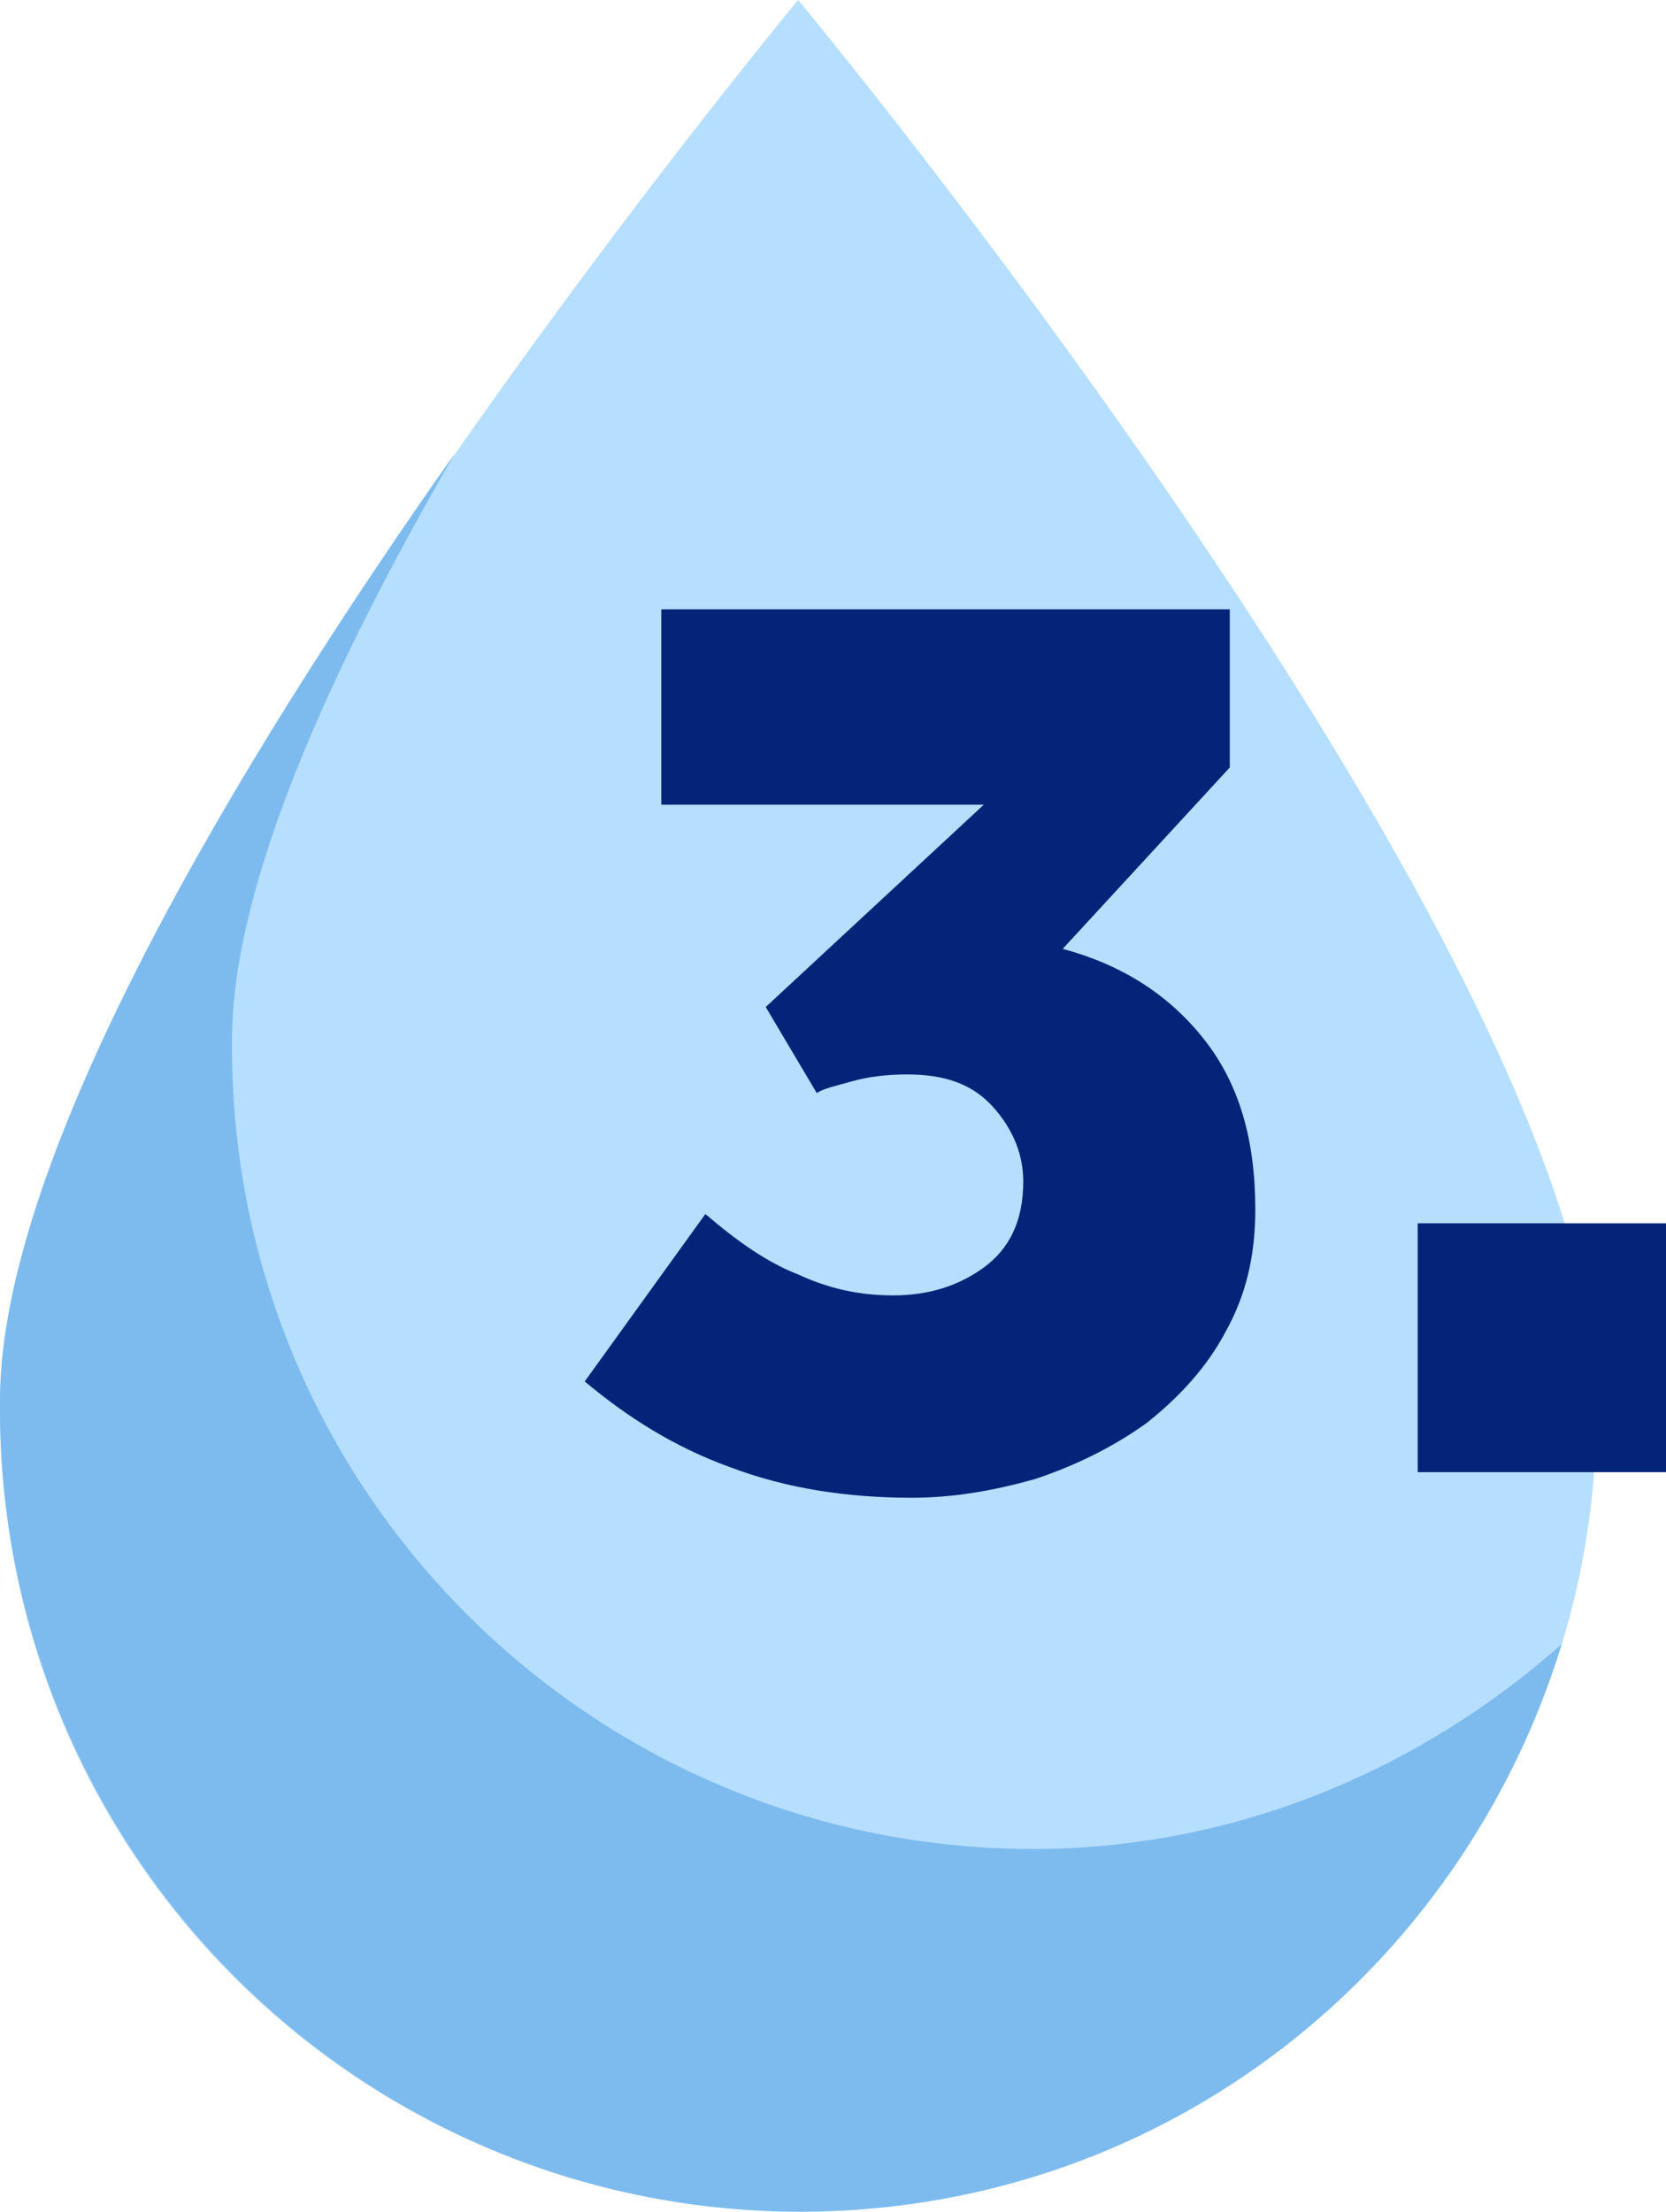 <?xml version="1.0" encoding="UTF-8"?> <svg xmlns="http://www.w3.org/2000/svg" width="113" height="150" viewBox="0 0 113 150" fill="none"><g clip-path="url(#clip0_4719_6565)"><path d="M0 95.11C0 65.142 54.139 0 54.139 0C54.139 0 108.279 65.142 108.279 95.11C108.593 125.079 84.514 149.527 54.769 149.842C24.709 150.315 0.315 126.183 0 96.215C0 95.899 0 95.584 0 95.11Z" fill="#B6DEFF"></path><path d="M70.664 125.395C40.605 125.71 16.053 101.578 15.738 71.61C15.738 71.294 15.738 70.821 15.738 70.505C15.738 60.095 22.348 45.427 30.847 30.758C16.053 51.736 0 78.55 0 94.953C0 95.269 0 95.742 0 96.058C0.315 126.184 24.866 150.316 54.926 150.001C79.163 149.685 99.15 133.597 105.918 111.515C96.475 119.875 84.199 125.237 70.664 125.395Z" fill="#7DBBEF"></path><path d="M39.66 93.69L47.844 82.334C50.047 84.226 52.093 85.646 54.139 86.435C56.185 87.381 58.231 87.854 60.592 87.854C62.953 87.854 64.999 87.223 66.73 85.961C68.461 84.7 69.405 82.807 69.405 80.126C69.405 78.391 68.776 76.655 67.359 75.078C65.943 73.501 64.054 72.87 61.536 72.87C60.12 72.87 58.861 73.028 57.759 73.343C56.657 73.659 55.87 73.816 55.398 74.132L51.936 68.296L66.73 54.573H44.854V41.324H83.412V52.05L72.081 64.353C76.173 65.457 79.32 67.507 81.681 70.504C84.042 73.501 85.143 77.286 85.143 82.018C85.143 85.173 84.514 87.854 83.097 90.378C81.838 92.744 79.95 94.794 77.746 96.529C75.543 98.107 73.025 99.368 70.192 100.315C67.359 101.103 64.684 101.577 61.851 101.577C57.444 101.577 53.352 100.946 49.575 99.526C45.641 98.107 42.493 96.056 39.66 93.69Z" fill="#032478"></path><path d="M96.16 99.842V82.965H113V99.842H96.16Z" fill="#032478"></path></g><defs><clipPath id="clip0_4719_6565"><rect width="113" height="150" fill="white"></rect></clipPath></defs></svg> 